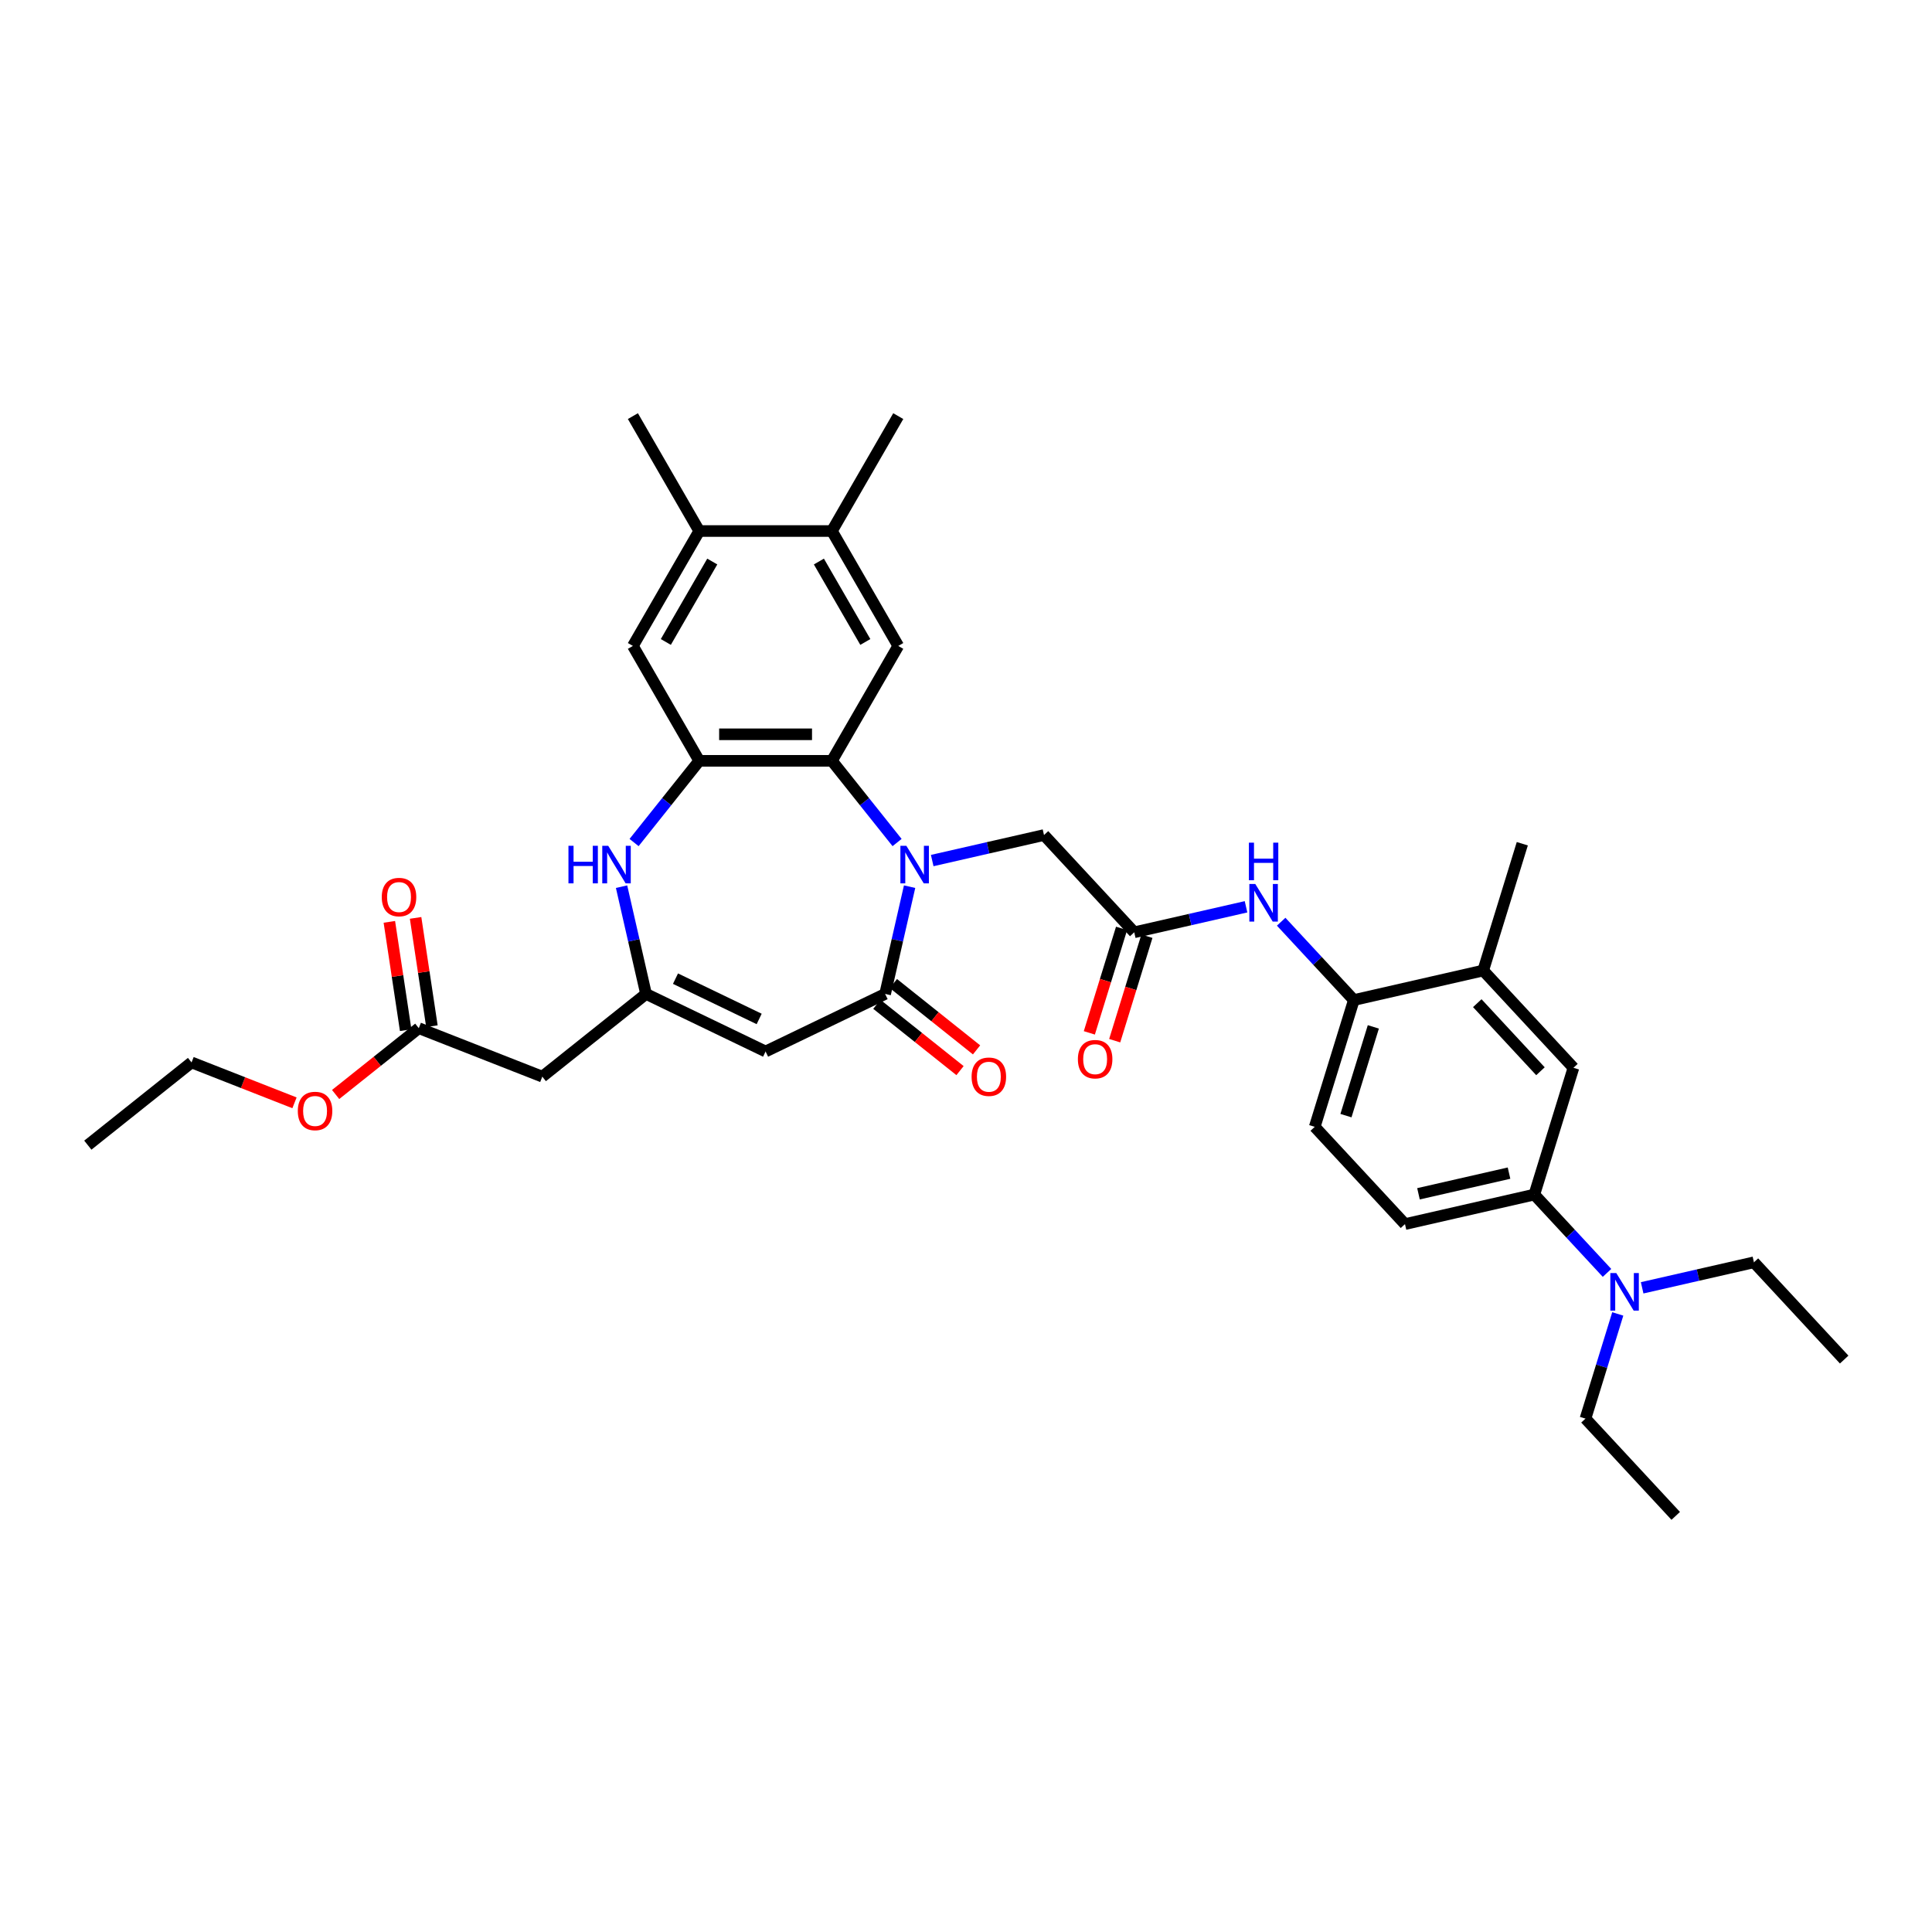 <?xml version='1.0' encoding='iso-8859-1'?>
<svg version='1.1' baseProfile='full'
              xmlns='http://www.w3.org/2000/svg'
                      xmlns:rdkit='http://www.rdkit.org/xml'
                      xmlns:xlink='http://www.w3.org/1999/xlink'
                  xml:space='preserve'
width='1000px' height='1000px' viewBox='0 0 1000 1000'>
<!-- END OF HEADER -->
<rect style='opacity:1.0;fill:#FFFFFF;stroke:none' width='1000' height='1000' x='0' y='0'> </rect>
<path class='bond-0' d='M 470.807,458.941 L 464.472,486.697' style='fill:none;fill-rule:evenodd;stroke:#0000FF;stroke-width:6px;stroke-linecap:butt;stroke-linejoin:miter;stroke-opacity:1' />
<path class='bond-0' d='M 464.472,486.697 L 458.137,514.453' style='fill:none;fill-rule:evenodd;stroke:#000000;stroke-width:6px;stroke-linecap:butt;stroke-linejoin:miter;stroke-opacity:1' />
<path class='bond-1' d='M 464.326,436.098 L 447.463,414.953' style='fill:none;fill-rule:evenodd;stroke:#0000FF;stroke-width:6px;stroke-linecap:butt;stroke-linejoin:miter;stroke-opacity:1' />
<path class='bond-1' d='M 447.463,414.953 L 430.6,393.807' style='fill:none;fill-rule:evenodd;stroke:#000000;stroke-width:6px;stroke-linecap:butt;stroke-linejoin:miter;stroke-opacity:1' />
<path class='bond-10' d='M 482.511,445.425 L 511.442,438.821' style='fill:none;fill-rule:evenodd;stroke:#0000FF;stroke-width:6px;stroke-linecap:butt;stroke-linejoin:miter;stroke-opacity:1' />
<path class='bond-10' d='M 511.442,438.821 L 540.372,432.218' style='fill:none;fill-rule:evenodd;stroke:#000000;stroke-width:6px;stroke-linecap:butt;stroke-linejoin:miter;stroke-opacity:1' />
<path class='bond-2' d='M 458.137,514.453 L 396.263,544.251' style='fill:none;fill-rule:evenodd;stroke:#000000;stroke-width:6px;stroke-linecap:butt;stroke-linejoin:miter;stroke-opacity:1' />
<path class='bond-19' d='M 453.855,519.823 L 475.379,536.987' style='fill:none;fill-rule:evenodd;stroke:#000000;stroke-width:6px;stroke-linecap:butt;stroke-linejoin:miter;stroke-opacity:1' />
<path class='bond-19' d='M 475.379,536.987 L 496.903,554.152' style='fill:none;fill-rule:evenodd;stroke:#FF0000;stroke-width:6px;stroke-linecap:butt;stroke-linejoin:miter;stroke-opacity:1' />
<path class='bond-19' d='M 462.419,509.084 L 483.943,526.249' style='fill:none;fill-rule:evenodd;stroke:#000000;stroke-width:6px;stroke-linecap:butt;stroke-linejoin:miter;stroke-opacity:1' />
<path class='bond-19' d='M 483.943,526.249 L 505.467,543.414' style='fill:none;fill-rule:evenodd;stroke:#FF0000;stroke-width:6px;stroke-linecap:butt;stroke-linejoin:miter;stroke-opacity:1' />
<path class='bond-4' d='M 430.6,393.807 L 361.925,393.807' style='fill:none;fill-rule:evenodd;stroke:#000000;stroke-width:6px;stroke-linecap:butt;stroke-linejoin:miter;stroke-opacity:1' />
<path class='bond-4' d='M 420.299,380.072 L 372.226,380.072' style='fill:none;fill-rule:evenodd;stroke:#000000;stroke-width:6px;stroke-linecap:butt;stroke-linejoin:miter;stroke-opacity:1' />
<path class='bond-6' d='M 430.6,393.807 L 464.938,334.333' style='fill:none;fill-rule:evenodd;stroke:#000000;stroke-width:6px;stroke-linecap:butt;stroke-linejoin:miter;stroke-opacity:1' />
<path class='bond-3' d='M 396.263,544.251 L 334.388,514.453' style='fill:none;fill-rule:evenodd;stroke:#000000;stroke-width:6px;stroke-linecap:butt;stroke-linejoin:miter;stroke-opacity:1' />
<path class='bond-3' d='M 392.941,527.406 L 349.629,506.548' style='fill:none;fill-rule:evenodd;stroke:#000000;stroke-width:6px;stroke-linecap:butt;stroke-linejoin:miter;stroke-opacity:1' />
<path class='bond-8' d='M 334.388,514.453 L 280.696,557.272' style='fill:none;fill-rule:evenodd;stroke:#000000;stroke-width:6px;stroke-linecap:butt;stroke-linejoin:miter;stroke-opacity:1' />
<path class='bond-35' d='M 334.388,514.453 L 328.053,486.697' style='fill:none;fill-rule:evenodd;stroke:#000000;stroke-width:6px;stroke-linecap:butt;stroke-linejoin:miter;stroke-opacity:1' />
<path class='bond-35' d='M 328.053,486.697 L 321.718,458.941' style='fill:none;fill-rule:evenodd;stroke:#0000FF;stroke-width:6px;stroke-linecap:butt;stroke-linejoin:miter;stroke-opacity:1' />
<path class='bond-5' d='M 361.925,393.807 L 345.062,414.953' style='fill:none;fill-rule:evenodd;stroke:#000000;stroke-width:6px;stroke-linecap:butt;stroke-linejoin:miter;stroke-opacity:1' />
<path class='bond-5' d='M 345.062,414.953 L 328.199,436.098' style='fill:none;fill-rule:evenodd;stroke:#0000FF;stroke-width:6px;stroke-linecap:butt;stroke-linejoin:miter;stroke-opacity:1' />
<path class='bond-11' d='M 361.925,393.807 L 327.587,334.333' style='fill:none;fill-rule:evenodd;stroke:#000000;stroke-width:6px;stroke-linecap:butt;stroke-linejoin:miter;stroke-opacity:1' />
<path class='bond-14' d='M 464.938,334.333 L 430.6,274.858' style='fill:none;fill-rule:evenodd;stroke:#000000;stroke-width:6px;stroke-linecap:butt;stroke-linejoin:miter;stroke-opacity:1' />
<path class='bond-14' d='M 447.892,332.279 L 423.856,290.647' style='fill:none;fill-rule:evenodd;stroke:#000000;stroke-width:6px;stroke-linecap:butt;stroke-linejoin:miter;stroke-opacity:1' />
<path class='bond-7' d='M 587.083,482.561 L 540.372,432.218' style='fill:none;fill-rule:evenodd;stroke:#000000;stroke-width:6px;stroke-linecap:butt;stroke-linejoin:miter;stroke-opacity:1' />
<path class='bond-9' d='M 587.083,482.561 L 616.014,475.958' style='fill:none;fill-rule:evenodd;stroke:#000000;stroke-width:6px;stroke-linecap:butt;stroke-linejoin:miter;stroke-opacity:1' />
<path class='bond-9' d='M 616.014,475.958 L 644.944,469.354' style='fill:none;fill-rule:evenodd;stroke:#0000FF;stroke-width:6px;stroke-linecap:butt;stroke-linejoin:miter;stroke-opacity:1' />
<path class='bond-21' d='M 580.521,480.537 L 572.181,507.573' style='fill:none;fill-rule:evenodd;stroke:#000000;stroke-width:6px;stroke-linecap:butt;stroke-linejoin:miter;stroke-opacity:1' />
<path class='bond-21' d='M 572.181,507.573 L 563.841,534.61' style='fill:none;fill-rule:evenodd;stroke:#FF0000;stroke-width:6px;stroke-linecap:butt;stroke-linejoin:miter;stroke-opacity:1' />
<path class='bond-21' d='M 593.646,484.585 L 585.306,511.622' style='fill:none;fill-rule:evenodd;stroke:#000000;stroke-width:6px;stroke-linecap:butt;stroke-linejoin:miter;stroke-opacity:1' />
<path class='bond-21' d='M 585.306,511.622 L 576.966,538.658' style='fill:none;fill-rule:evenodd;stroke:#FF0000;stroke-width:6px;stroke-linecap:butt;stroke-linejoin:miter;stroke-opacity:1' />
<path class='bond-16' d='M 280.696,557.272 L 216.768,532.182' style='fill:none;fill-rule:evenodd;stroke:#000000;stroke-width:6px;stroke-linecap:butt;stroke-linejoin:miter;stroke-opacity:1' />
<path class='bond-12' d='M 663.129,477.079 L 681.938,497.35' style='fill:none;fill-rule:evenodd;stroke:#0000FF;stroke-width:6px;stroke-linecap:butt;stroke-linejoin:miter;stroke-opacity:1' />
<path class='bond-12' d='M 681.938,497.35 L 700.748,517.622' style='fill:none;fill-rule:evenodd;stroke:#000000;stroke-width:6px;stroke-linecap:butt;stroke-linejoin:miter;stroke-opacity:1' />
<path class='bond-36' d='M 327.587,334.333 L 361.925,274.858' style='fill:none;fill-rule:evenodd;stroke:#000000;stroke-width:6px;stroke-linecap:butt;stroke-linejoin:miter;stroke-opacity:1' />
<path class='bond-36' d='M 344.633,332.279 L 368.669,290.647' style='fill:none;fill-rule:evenodd;stroke:#000000;stroke-width:6px;stroke-linecap:butt;stroke-linejoin:miter;stroke-opacity:1' />
<path class='bond-18' d='M 700.748,517.622 L 767.701,502.34' style='fill:none;fill-rule:evenodd;stroke:#000000;stroke-width:6px;stroke-linecap:butt;stroke-linejoin:miter;stroke-opacity:1' />
<path class='bond-22' d='M 700.748,517.622 L 680.505,583.246' style='fill:none;fill-rule:evenodd;stroke:#000000;stroke-width:6px;stroke-linecap:butt;stroke-linejoin:miter;stroke-opacity:1' />
<path class='bond-22' d='M 710.836,531.514 L 696.666,577.451' style='fill:none;fill-rule:evenodd;stroke:#000000;stroke-width:6px;stroke-linecap:butt;stroke-linejoin:miter;stroke-opacity:1' />
<path class='bond-13' d='M 794.17,618.307 L 727.216,633.589' style='fill:none;fill-rule:evenodd;stroke:#000000;stroke-width:6px;stroke-linecap:butt;stroke-linejoin:miter;stroke-opacity:1' />
<path class='bond-13' d='M 781.07,607.208 L 734.203,617.906' style='fill:none;fill-rule:evenodd;stroke:#000000;stroke-width:6px;stroke-linecap:butt;stroke-linejoin:miter;stroke-opacity:1' />
<path class='bond-20' d='M 794.17,618.307 L 812.979,638.578' style='fill:none;fill-rule:evenodd;stroke:#000000;stroke-width:6px;stroke-linecap:butt;stroke-linejoin:miter;stroke-opacity:1' />
<path class='bond-20' d='M 812.979,638.578 L 831.788,658.85' style='fill:none;fill-rule:evenodd;stroke:#0000FF;stroke-width:6px;stroke-linecap:butt;stroke-linejoin:miter;stroke-opacity:1' />
<path class='bond-37' d='M 794.17,618.307 L 814.412,552.683' style='fill:none;fill-rule:evenodd;stroke:#000000;stroke-width:6px;stroke-linecap:butt;stroke-linejoin:miter;stroke-opacity:1' />
<path class='bond-15' d='M 430.6,274.858 L 361.925,274.858' style='fill:none;fill-rule:evenodd;stroke:#000000;stroke-width:6px;stroke-linecap:butt;stroke-linejoin:miter;stroke-opacity:1' />
<path class='bond-26' d='M 430.6,274.858 L 464.938,215.384' style='fill:none;fill-rule:evenodd;stroke:#000000;stroke-width:6px;stroke-linecap:butt;stroke-linejoin:miter;stroke-opacity:1' />
<path class='bond-27' d='M 361.925,274.858 L 327.587,215.384' style='fill:none;fill-rule:evenodd;stroke:#000000;stroke-width:6px;stroke-linecap:butt;stroke-linejoin:miter;stroke-opacity:1' />
<path class='bond-24' d='M 223.558,531.158 L 219.334,503.131' style='fill:none;fill-rule:evenodd;stroke:#000000;stroke-width:6px;stroke-linecap:butt;stroke-linejoin:miter;stroke-opacity:1' />
<path class='bond-24' d='M 219.334,503.131 L 215.11,475.103' style='fill:none;fill-rule:evenodd;stroke:#FF0000;stroke-width:6px;stroke-linecap:butt;stroke-linejoin:miter;stroke-opacity:1' />
<path class='bond-24' d='M 209.977,533.205 L 205.752,505.178' style='fill:none;fill-rule:evenodd;stroke:#000000;stroke-width:6px;stroke-linecap:butt;stroke-linejoin:miter;stroke-opacity:1' />
<path class='bond-24' d='M 205.752,505.178 L 201.528,477.151' style='fill:none;fill-rule:evenodd;stroke:#FF0000;stroke-width:6px;stroke-linecap:butt;stroke-linejoin:miter;stroke-opacity:1' />
<path class='bond-25' d='M 216.768,532.182 L 195.244,549.347' style='fill:none;fill-rule:evenodd;stroke:#000000;stroke-width:6px;stroke-linecap:butt;stroke-linejoin:miter;stroke-opacity:1' />
<path class='bond-25' d='M 195.244,549.347 L 173.72,566.511' style='fill:none;fill-rule:evenodd;stroke:#FF0000;stroke-width:6px;stroke-linecap:butt;stroke-linejoin:miter;stroke-opacity:1' />
<path class='bond-17' d='M 814.412,552.683 L 767.701,502.34' style='fill:none;fill-rule:evenodd;stroke:#000000;stroke-width:6px;stroke-linecap:butt;stroke-linejoin:miter;stroke-opacity:1' />
<path class='bond-17' d='M 797.337,554.473 L 764.639,519.234' style='fill:none;fill-rule:evenodd;stroke:#000000;stroke-width:6px;stroke-linecap:butt;stroke-linejoin:miter;stroke-opacity:1' />
<path class='bond-28' d='M 767.701,502.34 L 787.944,436.716' style='fill:none;fill-rule:evenodd;stroke:#000000;stroke-width:6px;stroke-linecap:butt;stroke-linejoin:miter;stroke-opacity:1' />
<path class='bond-29' d='M 837.352,680.091 L 828.995,707.182' style='fill:none;fill-rule:evenodd;stroke:#0000FF;stroke-width:6px;stroke-linecap:butt;stroke-linejoin:miter;stroke-opacity:1' />
<path class='bond-29' d='M 828.995,707.182 L 820.638,734.274' style='fill:none;fill-rule:evenodd;stroke:#000000;stroke-width:6px;stroke-linecap:butt;stroke-linejoin:miter;stroke-opacity:1' />
<path class='bond-30' d='M 849.974,666.574 L 878.904,659.971' style='fill:none;fill-rule:evenodd;stroke:#0000FF;stroke-width:6px;stroke-linecap:butt;stroke-linejoin:miter;stroke-opacity:1' />
<path class='bond-30' d='M 878.904,659.971 L 907.834,653.368' style='fill:none;fill-rule:evenodd;stroke:#000000;stroke-width:6px;stroke-linecap:butt;stroke-linejoin:miter;stroke-opacity:1' />
<path class='bond-23' d='M 680.505,583.246 L 727.216,633.589' style='fill:none;fill-rule:evenodd;stroke:#000000;stroke-width:6px;stroke-linecap:butt;stroke-linejoin:miter;stroke-opacity:1' />
<path class='bond-31' d='M 152.43,570.823 L 125.789,560.366' style='fill:none;fill-rule:evenodd;stroke:#FF0000;stroke-width:6px;stroke-linecap:butt;stroke-linejoin:miter;stroke-opacity:1' />
<path class='bond-31' d='M 125.789,560.366 L 99.147,549.91' style='fill:none;fill-rule:evenodd;stroke:#000000;stroke-width:6px;stroke-linecap:butt;stroke-linejoin:miter;stroke-opacity:1' />
<path class='bond-33' d='M 820.638,734.274 L 867.35,784.616' style='fill:none;fill-rule:evenodd;stroke:#000000;stroke-width:6px;stroke-linecap:butt;stroke-linejoin:miter;stroke-opacity:1' />
<path class='bond-32' d='M 907.834,653.368 L 954.545,703.71' style='fill:none;fill-rule:evenodd;stroke:#000000;stroke-width:6px;stroke-linecap:butt;stroke-linejoin:miter;stroke-opacity:1' />
<path class='bond-34' d='M 99.147,549.91 L 45.455,592.729' style='fill:none;fill-rule:evenodd;stroke:#000000;stroke-width:6px;stroke-linecap:butt;stroke-linejoin:miter;stroke-opacity:1' />
<path  class='atom-0' d='M 469.119 437.776
L 475.493 448.077
Q 476.124 449.093, 477.141 450.934
Q 478.157 452.774, 478.212 452.884
L 478.212 437.776
L 480.794 437.776
L 480.794 457.224
L 478.13 457.224
L 471.29 445.962
Q 470.493 444.643, 469.641 443.132
Q 468.817 441.621, 468.57 441.154
L 468.57 457.224
L 466.043 457.224
L 466.043 437.776
L 469.119 437.776
' fill='#0000FF'/>
<path  class='atom-6' d='M 294.232 437.776
L 296.869 437.776
L 296.869 446.044
L 306.814 446.044
L 306.814 437.776
L 309.451 437.776
L 309.451 457.224
L 306.814 457.224
L 306.814 448.242
L 296.869 448.242
L 296.869 457.224
L 294.232 457.224
L 294.232 437.776
' fill='#0000FF'/>
<path  class='atom-6' d='M 314.807 437.776
L 321.181 448.077
Q 321.812 449.093, 322.829 450.934
Q 323.845 452.774, 323.9 452.884
L 323.9 437.776
L 326.482 437.776
L 326.482 457.224
L 323.818 457.224
L 316.978 445.962
Q 316.181 444.643, 315.329 443.132
Q 314.505 441.621, 314.258 441.154
L 314.258 457.224
L 311.731 457.224
L 311.731 437.776
L 314.807 437.776
' fill='#0000FF'/>
<path  class='atom-10' d='M 649.738 457.555
L 656.111 467.856
Q 656.742 468.872, 657.759 470.713
Q 658.775 472.553, 658.83 472.663
L 658.83 457.555
L 661.412 457.555
L 661.412 477.004
L 658.748 477.004
L 651.908 465.741
Q 651.111 464.422, 650.259 462.911
Q 649.435 461.401, 649.188 460.934
L 649.188 477.004
L 646.661 477.004
L 646.661 457.555
L 649.738 457.555
' fill='#0000FF'/>
<path  class='atom-10' d='M 646.427 436.161
L 649.064 436.161
L 649.064 444.429
L 659.009 444.429
L 659.009 436.161
L 661.646 436.161
L 661.646 455.61
L 659.009 455.61
L 659.009 446.627
L 649.064 446.627
L 649.064 455.61
L 646.427 455.61
L 646.427 436.161
' fill='#0000FF'/>
<path  class='atom-20' d='M 502.902 557.327
Q 502.902 552.657, 505.209 550.047
Q 507.517 547.438, 511.829 547.438
Q 516.142 547.438, 518.45 550.047
Q 520.757 552.657, 520.757 557.327
Q 520.757 562.052, 518.422 564.744
Q 516.087 567.408, 511.829 567.408
Q 507.544 567.408, 505.209 564.744
Q 502.902 562.079, 502.902 557.327
M 511.829 565.211
Q 514.796 565.211, 516.389 563.233
Q 518.01 561.228, 518.01 557.327
Q 518.01 553.508, 516.389 551.585
Q 514.796 549.635, 511.829 549.635
Q 508.863 549.635, 507.242 551.558
Q 505.649 553.481, 505.649 557.327
Q 505.649 561.255, 507.242 563.233
Q 508.863 565.211, 511.829 565.211
' fill='#FF0000'/>
<path  class='atom-21' d='M 836.582 658.925
L 842.955 669.226
Q 843.587 670.243, 844.603 672.083
Q 845.619 673.924, 845.674 674.034
L 845.674 658.925
L 848.257 658.925
L 848.257 678.374
L 845.592 678.374
L 838.752 667.111
Q 837.955 665.793, 837.104 664.282
Q 836.28 662.771, 836.032 662.304
L 836.032 678.374
L 833.505 678.374
L 833.505 658.925
L 836.582 658.925
' fill='#0000FF'/>
<path  class='atom-22' d='M 557.913 548.24
Q 557.913 543.57, 560.22 540.96
Q 562.528 538.351, 566.841 538.351
Q 571.154 538.351, 573.461 540.96
Q 575.768 543.57, 575.768 548.24
Q 575.768 552.965, 573.434 555.657
Q 571.099 558.322, 566.841 558.322
Q 562.555 558.322, 560.22 555.657
Q 557.913 552.992, 557.913 548.24
M 566.841 556.124
Q 569.807 556.124, 571.401 554.146
Q 573.021 552.141, 573.021 548.24
Q 573.021 544.422, 571.401 542.499
Q 569.807 540.548, 566.841 540.548
Q 563.874 540.548, 562.253 542.471
Q 560.66 544.394, 560.66 548.24
Q 560.66 552.168, 562.253 554.146
Q 563.874 556.124, 566.841 556.124
' fill='#FF0000'/>
<path  class='atom-25' d='M 197.604 464.329
Q 197.604 459.659, 199.912 457.049
Q 202.219 454.439, 206.532 454.439
Q 210.845 454.439, 213.152 457.049
Q 215.46 459.659, 215.46 464.329
Q 215.46 469.053, 213.125 471.746
Q 210.79 474.41, 206.532 474.41
Q 202.247 474.41, 199.912 471.746
Q 197.604 469.081, 197.604 464.329
M 206.532 472.212
Q 209.499 472.212, 211.092 470.235
Q 212.713 468.229, 212.713 464.329
Q 212.713 460.51, 211.092 458.587
Q 209.499 456.637, 206.532 456.637
Q 203.565 456.637, 201.945 458.56
Q 200.351 460.483, 200.351 464.329
Q 200.351 468.257, 201.945 470.235
Q 203.565 472.212, 206.532 472.212
' fill='#FF0000'/>
<path  class='atom-26' d='M 154.147 575.055
Q 154.147 570.385, 156.455 567.776
Q 158.762 565.166, 163.075 565.166
Q 167.388 565.166, 169.695 567.776
Q 172.003 570.385, 172.003 575.055
Q 172.003 579.78, 169.668 582.472
Q 167.333 585.137, 163.075 585.137
Q 158.79 585.137, 156.455 582.472
Q 154.147 579.808, 154.147 575.055
M 163.075 582.939
Q 166.042 582.939, 167.635 580.961
Q 169.256 578.956, 169.256 575.055
Q 169.256 571.237, 167.635 569.314
Q 166.042 567.364, 163.075 567.364
Q 160.108 567.364, 158.488 569.286
Q 156.894 571.209, 156.894 575.055
Q 156.894 578.983, 158.488 580.961
Q 160.108 582.939, 163.075 582.939
' fill='#FF0000'/>
</svg>
